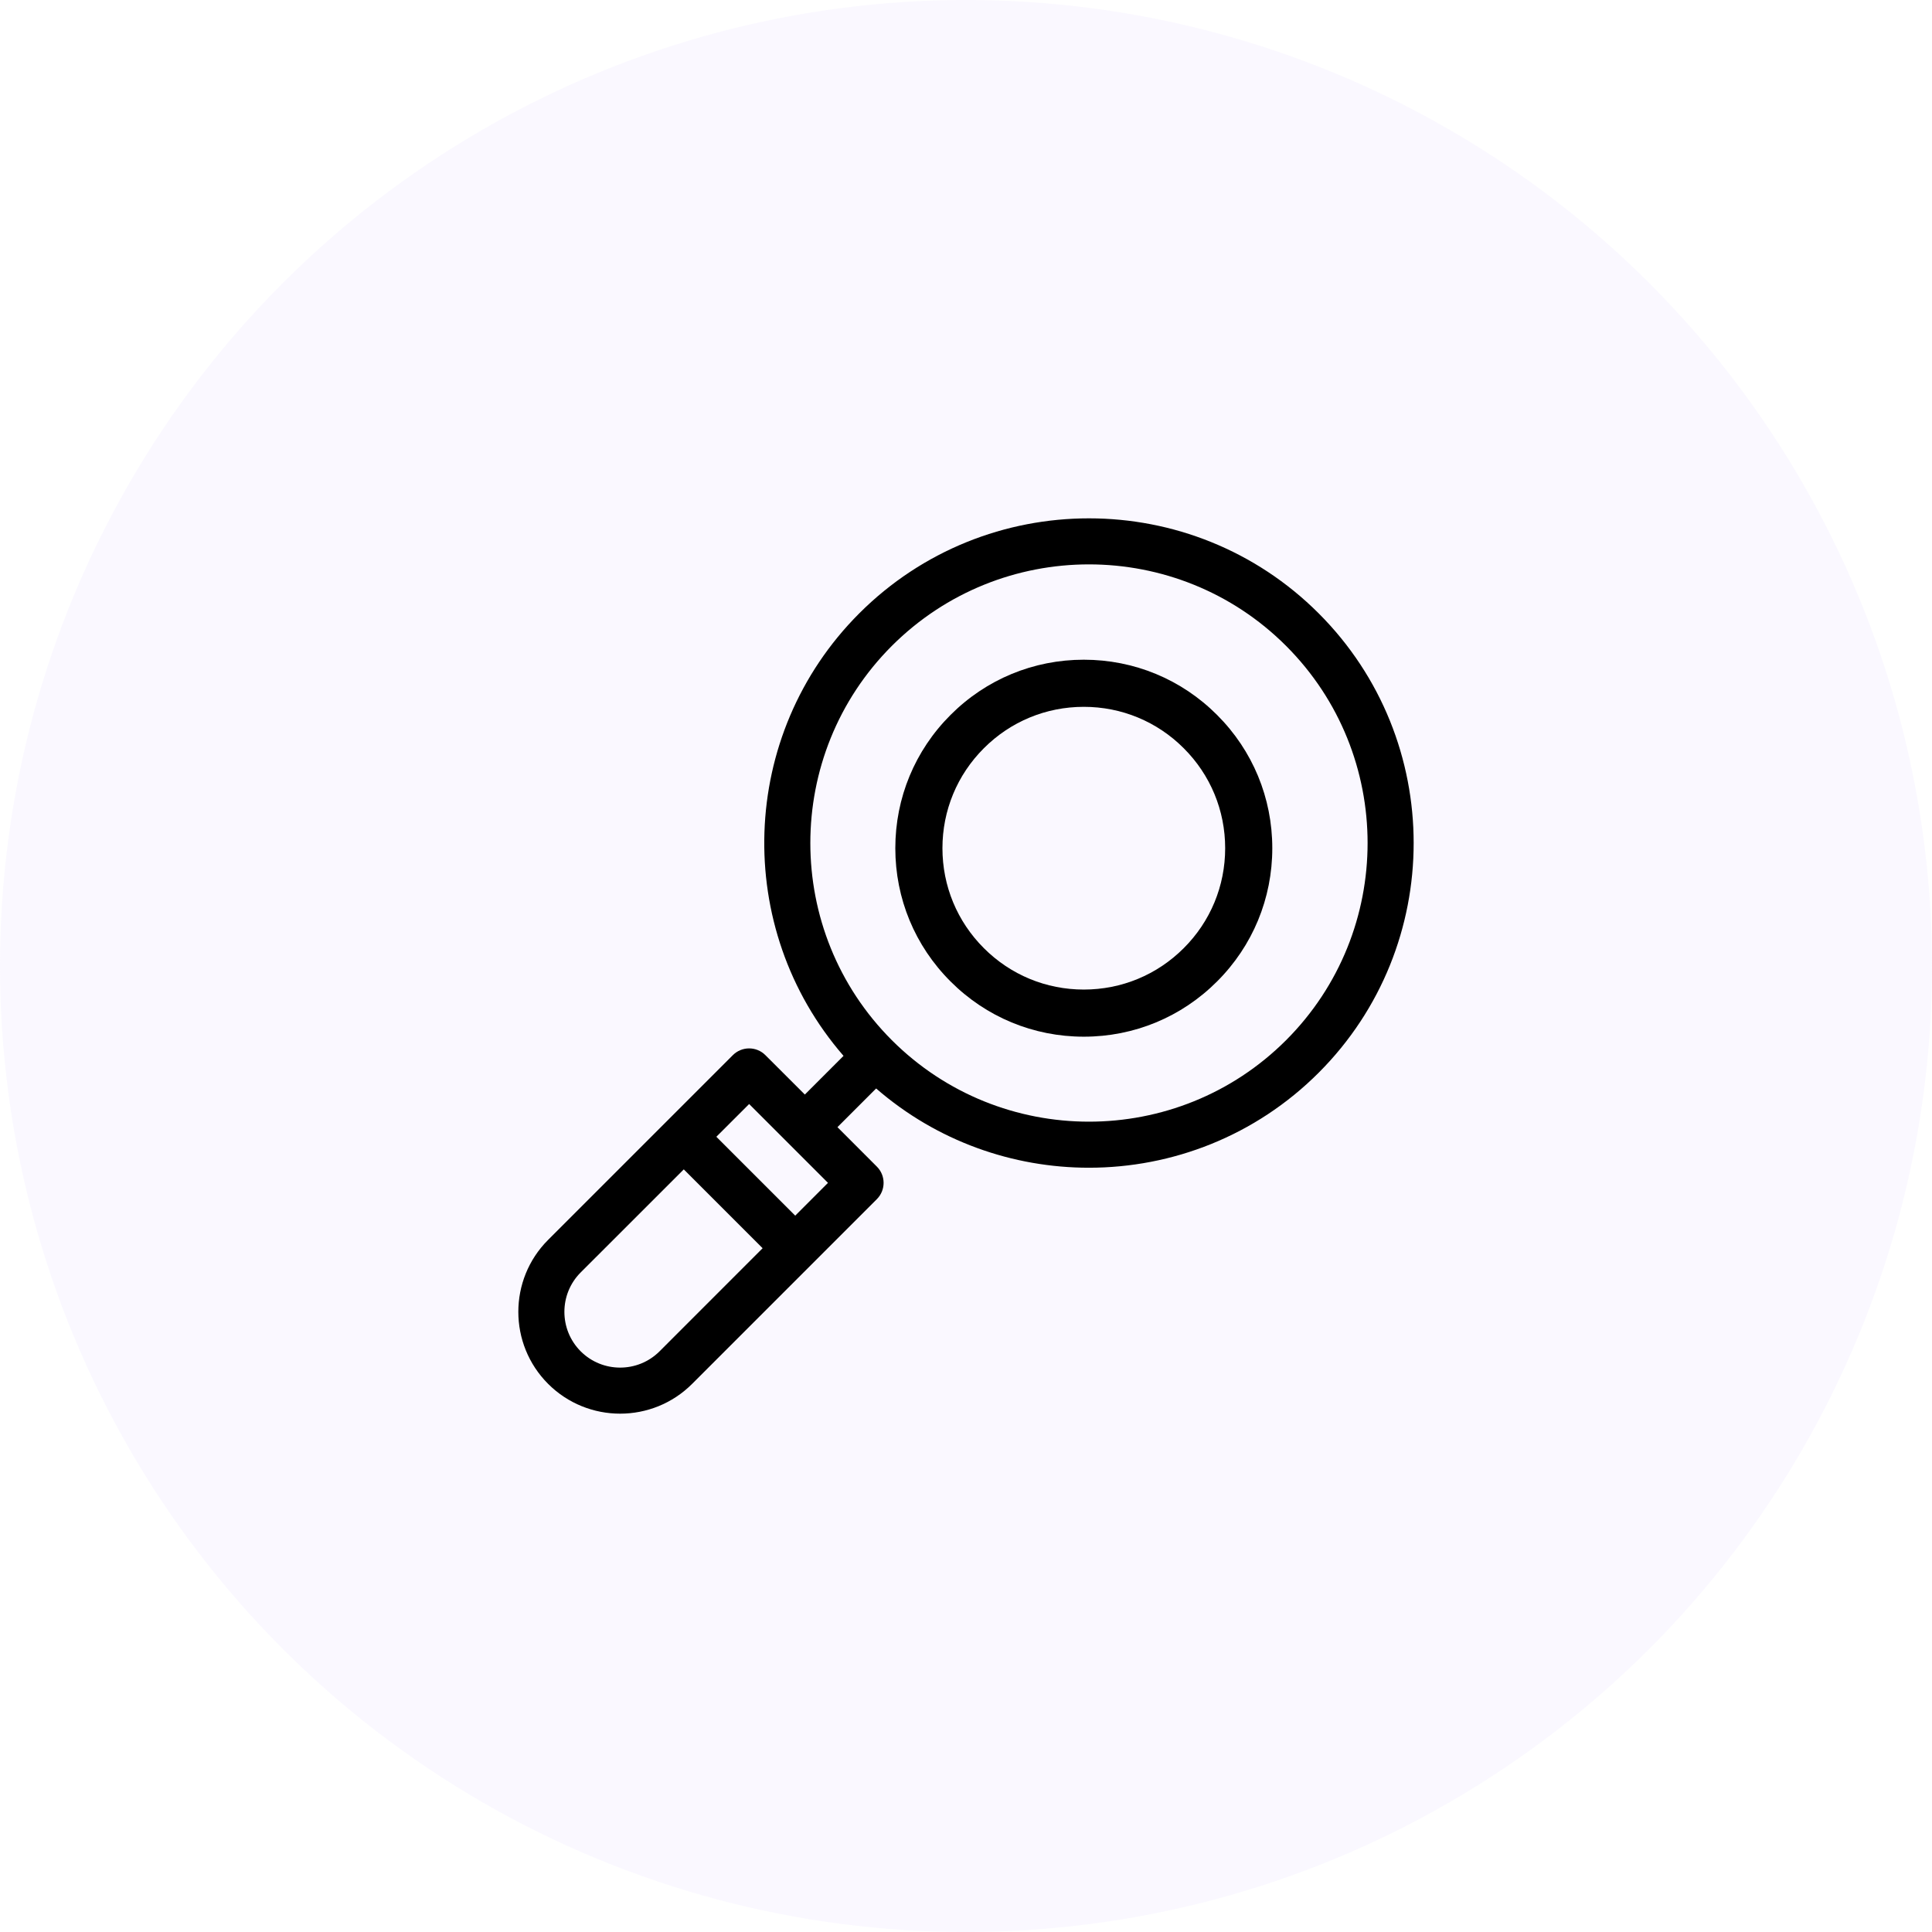 <?xml version="1.0" encoding="UTF-8"?>
<svg width="41px" height="41px" viewBox="0 0 41 41" version="1.1" xmlns="http://www.w3.org/2000/svg" xmlns:xlink="http://www.w3.org/1999/xlink">
    <title>Group Copy 2</title>
    <defs>
        <filter id="filter-1">
            <feColorMatrix in="SourceGraphic" type="matrix" values="0 0 0 0 1 0 0 0 0 1 0 0 0 0 1 0 0 0 1 0"></feColorMatrix>
        </filter>
    </defs>
    <g id="Symbols" stroke="none" stroke-width="1" fill="none" fill-rule="evenodd">
        <g id="icon-block" transform="translate(-17, -316)">
            <g id="Group-2" transform="translate(1, 0)">
                <g id="4" transform="translate(0, 300)">
                    <g id="Group-Copy-2" transform="translate(16, 16)">
                        <circle id="Oval" fill-opacity="0.142" fill="#DBCEFF" cx="20.5" cy="20.5" r="20.5"></circle>
                        <g filter="url(#filter-1)" id="068-zoom-in">
                            <g transform="translate(11, 11)">
                                <path d="M16.984,2.016 C14.296,-0.672 9.923,-0.672 7.235,2.016 C4.663,4.588 4.552,8.702 6.901,11.407 L6.08,12.228 L5.243,11.392 C5.053,11.201 4.743,11.201 4.552,11.392 L0.632,15.312 C-0.211,16.154 -0.211,17.525 0.632,18.368 C1.053,18.789 1.607,19 2.16,19 C2.714,19 3.267,18.789 3.688,18.368 L7.608,14.448 C7.799,14.257 7.799,13.947 7.608,13.757 L6.772,12.92 L7.593,12.099 C8.884,13.22 10.497,13.781 12.109,13.781 C13.875,13.781 15.64,13.109 16.984,11.765 C19.672,9.077 19.672,4.704 16.984,2.016 Z M2.997,17.677 C2.535,18.138 1.785,18.138 1.323,17.677 C0.862,17.215 0.862,16.464 1.323,16.003 L3.511,13.816 L5.184,15.489 L2.997,17.677 Z M5.876,14.798 L4.202,13.124 L4.898,12.429 L6.571,14.102 L5.876,14.798 Z M16.293,11.074 C13.986,13.38 10.233,13.38 7.926,11.074 C5.62,8.767 5.62,5.014 7.926,2.707 C9.08,1.554 10.594,0.977 12.109,0.977 C13.624,0.977 15.14,1.554 16.293,2.707 C18.599,5.014 18.599,8.767 16.293,11.074 Z" id="Shape" fill="#000000" fill-rule="nonzero"></path>
                                <path d="M14.828,4.172 C14.073,3.416 13.068,3 12,3 C10.932,3 9.927,3.416 9.172,4.172 C8.416,4.927 8,5.932 8,7 C8,8.068 8.416,9.073 9.172,9.828 C9.927,10.584 10.932,11 12,11 C13.068,11 14.073,10.584 14.828,9.828 C15.584,9.073 16,8.068 16,7 C16,5.932 15.584,4.927 14.828,4.172 Z M14.121,9.121 C13.555,9.688 12.801,10 12,10 C11.199,10 10.445,9.688 9.879,9.121 C9.312,8.555 9,7.801 9,7 C9,6.199 9.312,5.445 9.879,4.879 C10.445,4.312 11.199,4 12,4 C12.801,4 13.555,4.312 14.121,4.879 C14.688,5.445 15,6.199 15,7 C15,7.801 14.688,8.555 14.121,9.121 Z" id="Shape" fill="#000000" fill-rule="nonzero"></path>
                            </g>
                        </g>
                    </g>
                </g>
            </g>
        </g>
    </g>
</svg>